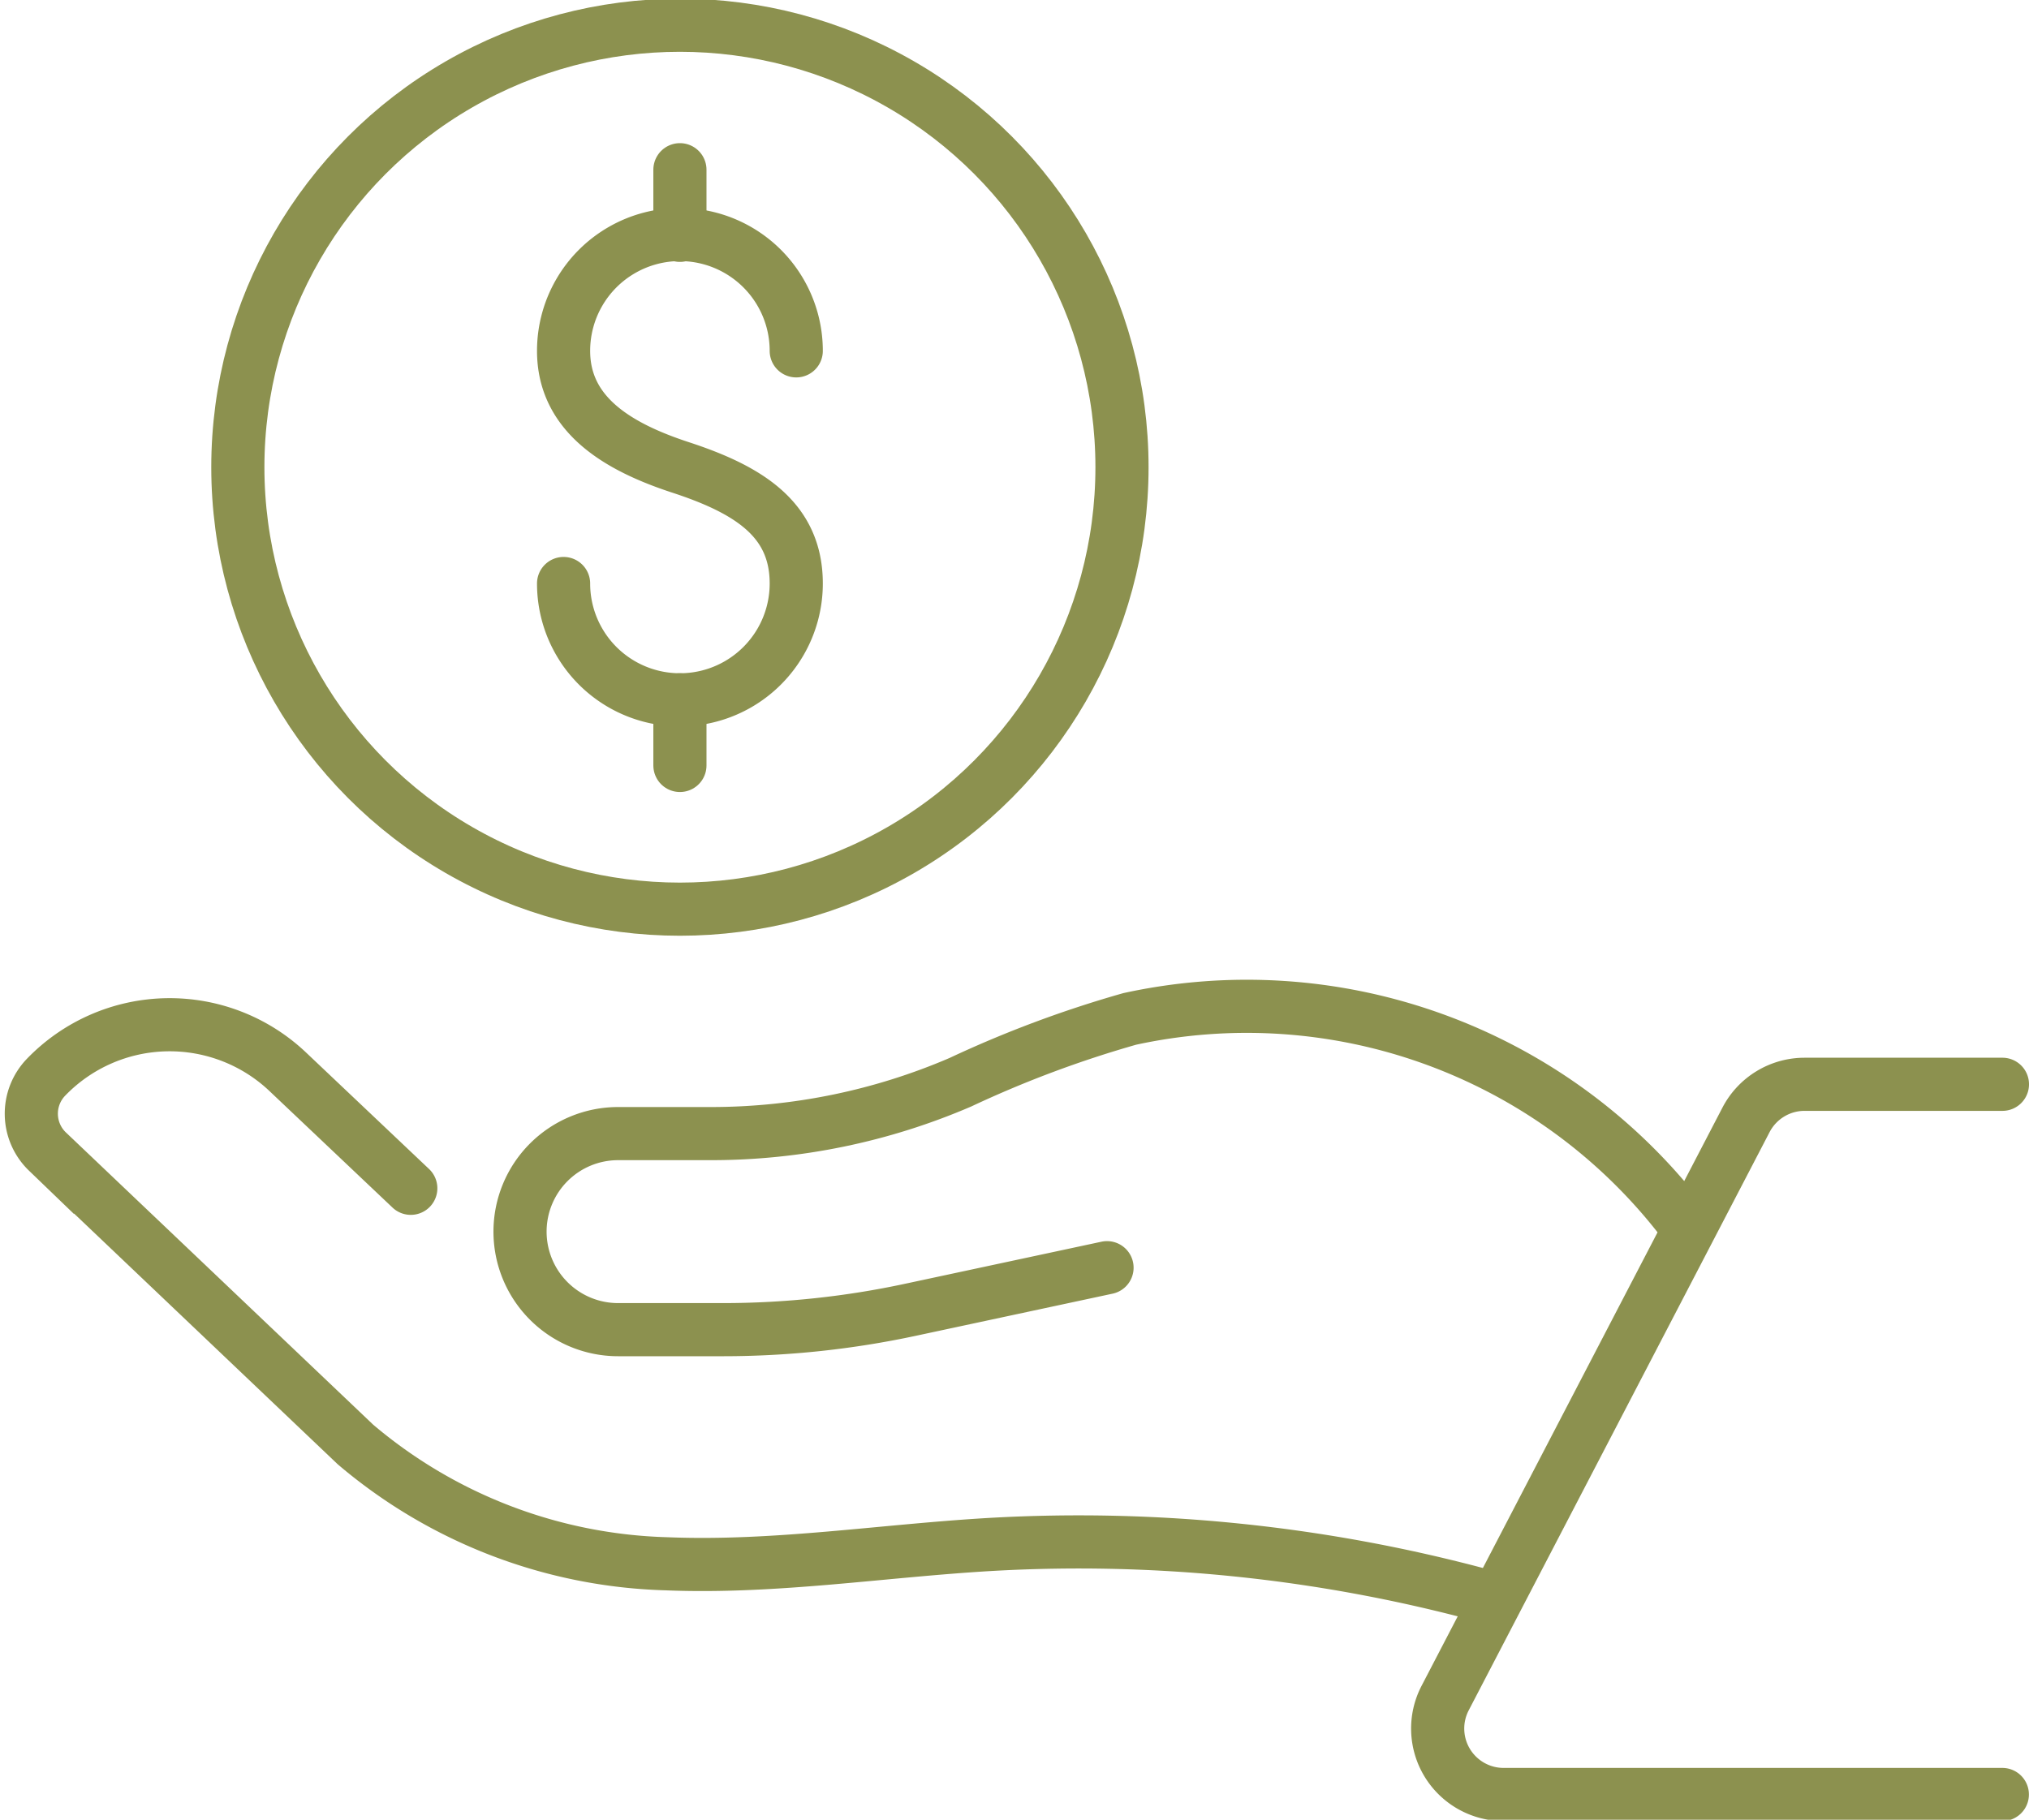 <svg preserveAspectRatio="xMidYMid slice" xmlns="http://www.w3.org/2000/svg" width="68px" height="61px" viewBox="0 0 40.394 36.289">
  <g id="Gruppe_8848" data-name="Gruppe 8848" transform="translate(-945.274 -1357.961)">
    <g id="Gruppe_8847" data-name="Gruppe 8847">
      <g id="Gruppe_8843" data-name="Gruppe 8843">
        <g id="Gruppe_8842" data-name="Gruppe 8842">
          <g id="Gruppe_8841" data-name="Gruppe 8841">
            <g id="Gruppe_8840" data-name="Gruppe 8840">
              <g id="Gruppe_8839" data-name="Gruppe 8839">
                <path id="Pfad_7529" data-name="Pfad 7529" d="M956.494,1369.607a2.316,2.316,0,0,0,4.632,0c0-1.279-.949-1.87-2.316-2.316-1.216-.4-2.316-1.037-2.316-2.317a2.316,2.316,0,1,1,4.632,0" fill="none" stroke="#8c914f" stroke-linecap="round" stroke-linejoin="round" stroke-width="1.058"/>
                <line id="Linie_3138" data-name="Linie 3138" y2="1.307" transform="translate(958.81 1361.367)" fill="none" stroke="#8c914f" stroke-linecap="round" stroke-linejoin="round" stroke-width="1.058"/>
                <line id="Linie_3139" data-name="Linie 3139" y2="1.307" transform="translate(958.81 1371.923)" fill="none" stroke="#8c914f" stroke-linecap="round" stroke-linejoin="round" stroke-width="1.058"/>
              </g>
              <circle id="Ellipse_507" data-name="Ellipse 507" cx="8.801" cy="8.801" r="8.801" transform="translate(950.009 1358.49)" fill="none" stroke="#8c914f" stroke-linecap="round" stroke-linejoin="round" stroke-width="1.058"/>
            </g>
          </g>
        </g>
      </g>
      <g id="Gruppe_8846" data-name="Gruppe 8846">
        <g id="Gruppe_8845" data-name="Gruppe 8845">
          <g id="Gruppe_8844" data-name="Gruppe 8844">
            <path id="Pfad_7530" data-name="Pfad 7530" d="M974.731,1389.741a30.877,30.877,0,0,0-9.721-1c-2.157.124-4.307.474-6.466.386a9.99,9.99,0,0,1-6.194-2.376l-6.132-5.833a1.046,1.046,0,0,1-.028-1.479h0a3.419,3.419,0,0,1,4.834-.089l2.428,2.3" fill="none" stroke="#8c914f" stroke-linecap="round" stroke-miterlimit="10" stroke-width="1.058"/>
            <path id="Pfad_7531" data-name="Pfad 7531" d="M967.313,1383.231l-3.894.834a17.8,17.8,0,0,1-3.732.4H957.58a1.952,1.952,0,0,1-1.953-1.952h0a1.952,1.952,0,0,1,1.952-1.952h1.852a12.555,12.555,0,0,0,4.965-1.024,22.188,22.188,0,0,1,3.37-1.26,10.936,10.936,0,0,1,10.905,3.9" fill="none" stroke="#8c914f" stroke-linecap="round" stroke-miterlimit="10" stroke-width="1.058"/>
          </g>
        </g>
        <path id="Pfad_7532" data-name="Pfad 7532" d="M985.139,1379.579H981.2a1.314,1.314,0,0,0-1.165.707l-5.991,11.516a1.313,1.313,0,0,0,1.165,1.919h9.928" fill="none" stroke="#8c914f" stroke-linecap="round" stroke-linejoin="round" stroke-width="1.058"/>
      </g>
    </g>
  </g>
</svg>

